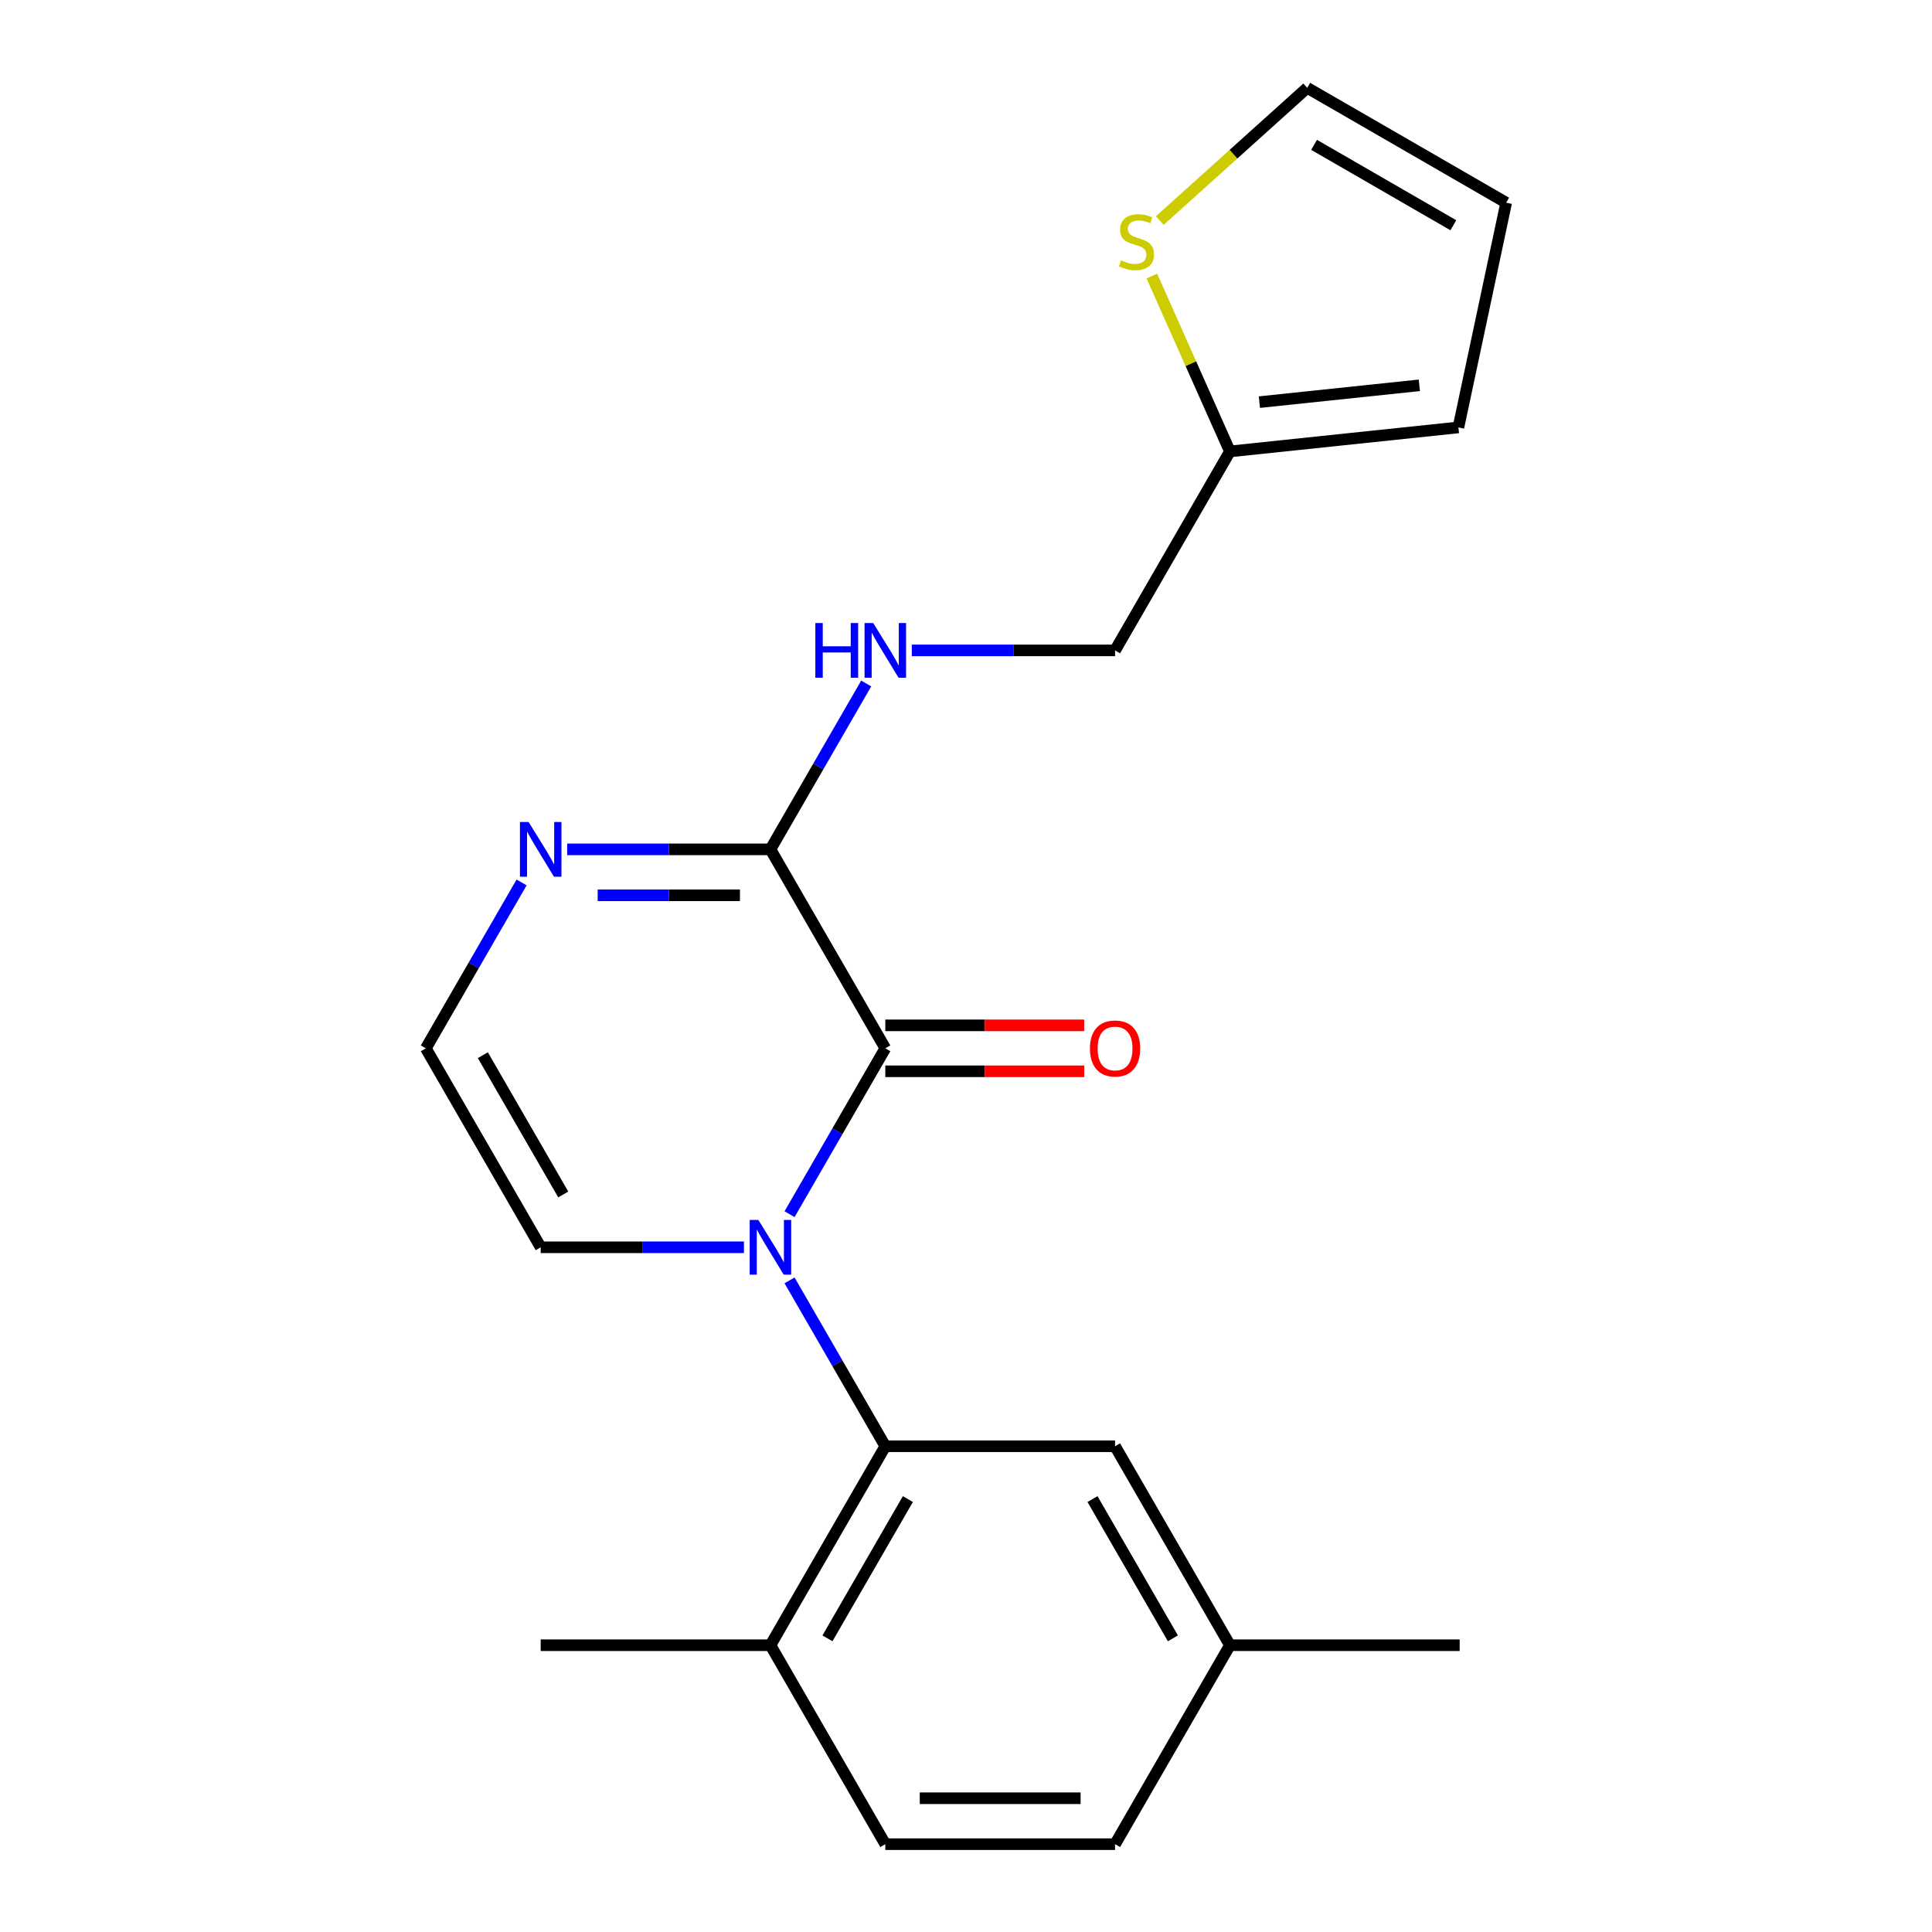<?xml version='1.0' encoding='iso-8859-1'?>
<svg version='1.1' baseProfile='full'
              xmlns='http://www.w3.org/2000/svg'
                      xmlns:rdkit='http://www.rdkit.org/xml'
                      xmlns:xlink='http://www.w3.org/1999/xlink'
                  xml:space='preserve'
width='1000px' height='1000px' viewBox='0 0 1000 1000'>
<!-- END OF HEADER -->
<rect style='opacity:1.0;fill:#FFFFFF;stroke:none' width='1000' height='1000' x='0' y='0'> </rect>
<path class='bond-0' d='M 408.669,628.461 L 433.452,585.536' style='fill:none;fill-rule:evenodd;stroke:#0000FF;stroke-width:6px;stroke-linecap:butt;stroke-linejoin:miter;stroke-opacity:1' />
<path class='bond-0' d='M 433.452,585.536 L 458.235,542.61' style='fill:none;fill-rule:evenodd;stroke:#000000;stroke-width:6px;stroke-linecap:butt;stroke-linejoin:miter;stroke-opacity:1' />
<path class='bond-1' d='M 408.669,662.727 L 433.452,705.652' style='fill:none;fill-rule:evenodd;stroke:#0000FF;stroke-width:6px;stroke-linecap:butt;stroke-linejoin:miter;stroke-opacity:1' />
<path class='bond-1' d='M 433.452,705.652 L 458.235,748.578' style='fill:none;fill-rule:evenodd;stroke:#000000;stroke-width:6px;stroke-linecap:butt;stroke-linejoin:miter;stroke-opacity:1' />
<path class='bond-4' d='M 385.064,645.594 L 332.463,645.594' style='fill:none;fill-rule:evenodd;stroke:#0000FF;stroke-width:6px;stroke-linecap:butt;stroke-linejoin:miter;stroke-opacity:1' />
<path class='bond-4' d='M 332.463,645.594 L 279.862,645.594' style='fill:none;fill-rule:evenodd;stroke:#000000;stroke-width:6px;stroke-linecap:butt;stroke-linejoin:miter;stroke-opacity:1' />
<path class='bond-2' d='M 458.235,542.61 L 398.777,439.627' style='fill:none;fill-rule:evenodd;stroke:#000000;stroke-width:6px;stroke-linecap:butt;stroke-linejoin:miter;stroke-opacity:1' />
<path class='bond-9' d='M 458.235,554.502 L 509.706,554.502' style='fill:none;fill-rule:evenodd;stroke:#000000;stroke-width:6px;stroke-linecap:butt;stroke-linejoin:miter;stroke-opacity:1' />
<path class='bond-9' d='M 509.706,554.502 L 561.177,554.502' style='fill:none;fill-rule:evenodd;stroke:#FF0000;stroke-width:6px;stroke-linecap:butt;stroke-linejoin:miter;stroke-opacity:1' />
<path class='bond-9' d='M 458.235,530.719 L 509.706,530.719' style='fill:none;fill-rule:evenodd;stroke:#000000;stroke-width:6px;stroke-linecap:butt;stroke-linejoin:miter;stroke-opacity:1' />
<path class='bond-9' d='M 509.706,530.719 L 561.177,530.719' style='fill:none;fill-rule:evenodd;stroke:#FF0000;stroke-width:6px;stroke-linecap:butt;stroke-linejoin:miter;stroke-opacity:1' />
<path class='bond-10' d='M 458.235,748.578 L 398.777,851.562' style='fill:none;fill-rule:evenodd;stroke:#000000;stroke-width:6px;stroke-linecap:butt;stroke-linejoin:miter;stroke-opacity:1' />
<path class='bond-10' d='M 469.913,775.917 L 428.293,848.006' style='fill:none;fill-rule:evenodd;stroke:#000000;stroke-width:6px;stroke-linecap:butt;stroke-linejoin:miter;stroke-opacity:1' />
<path class='bond-11' d='M 458.235,748.578 L 577.15,748.578' style='fill:none;fill-rule:evenodd;stroke:#000000;stroke-width:6px;stroke-linecap:butt;stroke-linejoin:miter;stroke-opacity:1' />
<path class='bond-5' d='M 398.777,439.627 L 423.56,396.701' style='fill:none;fill-rule:evenodd;stroke:#000000;stroke-width:6px;stroke-linecap:butt;stroke-linejoin:miter;stroke-opacity:1' />
<path class='bond-5' d='M 423.56,396.701 L 448.343,353.776' style='fill:none;fill-rule:evenodd;stroke:#0000FF;stroke-width:6px;stroke-linecap:butt;stroke-linejoin:miter;stroke-opacity:1' />
<path class='bond-21' d='M 398.777,439.627 L 346.176,439.627' style='fill:none;fill-rule:evenodd;stroke:#000000;stroke-width:6px;stroke-linecap:butt;stroke-linejoin:miter;stroke-opacity:1' />
<path class='bond-21' d='M 346.176,439.627 L 293.575,439.627' style='fill:none;fill-rule:evenodd;stroke:#0000FF;stroke-width:6px;stroke-linecap:butt;stroke-linejoin:miter;stroke-opacity:1' />
<path class='bond-21' d='M 382.997,463.41 L 346.176,463.41' style='fill:none;fill-rule:evenodd;stroke:#000000;stroke-width:6px;stroke-linecap:butt;stroke-linejoin:miter;stroke-opacity:1' />
<path class='bond-21' d='M 346.176,463.41 L 309.355,463.41' style='fill:none;fill-rule:evenodd;stroke:#0000FF;stroke-width:6px;stroke-linecap:butt;stroke-linejoin:miter;stroke-opacity:1' />
<path class='bond-3' d='M 269.97,456.76 L 245.187,499.685' style='fill:none;fill-rule:evenodd;stroke:#0000FF;stroke-width:6px;stroke-linecap:butt;stroke-linejoin:miter;stroke-opacity:1' />
<path class='bond-3' d='M 245.187,499.685 L 220.404,542.61' style='fill:none;fill-rule:evenodd;stroke:#000000;stroke-width:6px;stroke-linecap:butt;stroke-linejoin:miter;stroke-opacity:1' />
<path class='bond-6' d='M 279.862,645.594 L 220.404,542.61' style='fill:none;fill-rule:evenodd;stroke:#000000;stroke-width:6px;stroke-linecap:butt;stroke-linejoin:miter;stroke-opacity:1' />
<path class='bond-6' d='M 291.54,618.255 L 249.92,546.166' style='fill:none;fill-rule:evenodd;stroke:#000000;stroke-width:6px;stroke-linecap:butt;stroke-linejoin:miter;stroke-opacity:1' />
<path class='bond-15' d='M 471.948,336.643 L 524.549,336.643' style='fill:none;fill-rule:evenodd;stroke:#0000FF;stroke-width:6px;stroke-linecap:butt;stroke-linejoin:miter;stroke-opacity:1' />
<path class='bond-15' d='M 524.549,336.643 L 577.15,336.643' style='fill:none;fill-rule:evenodd;stroke:#000000;stroke-width:6px;stroke-linecap:butt;stroke-linejoin:miter;stroke-opacity:1' />
<path class='bond-7' d='M 596.189,142.877 L 616.399,188.268' style='fill:none;fill-rule:evenodd;stroke:#CCCC00;stroke-width:6px;stroke-linecap:butt;stroke-linejoin:miter;stroke-opacity:1' />
<path class='bond-7' d='M 616.399,188.268 L 636.608,233.659' style='fill:none;fill-rule:evenodd;stroke:#000000;stroke-width:6px;stroke-linecap:butt;stroke-linejoin:miter;stroke-opacity:1' />
<path class='bond-12' d='M 600.294,114.172 L 638.453,79.813' style='fill:none;fill-rule:evenodd;stroke:#CCCC00;stroke-width:6px;stroke-linecap:butt;stroke-linejoin:miter;stroke-opacity:1' />
<path class='bond-12' d='M 638.453,79.813 L 676.612,45.455' style='fill:none;fill-rule:evenodd;stroke:#000000;stroke-width:6px;stroke-linecap:butt;stroke-linejoin:miter;stroke-opacity:1' />
<path class='bond-8' d='M 636.608,233.659 L 577.15,336.643' style='fill:none;fill-rule:evenodd;stroke:#000000;stroke-width:6px;stroke-linecap:butt;stroke-linejoin:miter;stroke-opacity:1' />
<path class='bond-13' d='M 636.608,233.659 L 754.872,221.229' style='fill:none;fill-rule:evenodd;stroke:#000000;stroke-width:6px;stroke-linecap:butt;stroke-linejoin:miter;stroke-opacity:1' />
<path class='bond-13' d='M 651.862,208.142 L 734.646,199.441' style='fill:none;fill-rule:evenodd;stroke:#000000;stroke-width:6px;stroke-linecap:butt;stroke-linejoin:miter;stroke-opacity:1' />
<path class='bond-16' d='M 398.777,851.562 L 458.235,954.545' style='fill:none;fill-rule:evenodd;stroke:#000000;stroke-width:6px;stroke-linecap:butt;stroke-linejoin:miter;stroke-opacity:1' />
<path class='bond-19' d='M 398.777,851.562 L 279.862,851.562' style='fill:none;fill-rule:evenodd;stroke:#000000;stroke-width:6px;stroke-linecap:butt;stroke-linejoin:miter;stroke-opacity:1' />
<path class='bond-17' d='M 577.15,748.578 L 636.608,851.562' style='fill:none;fill-rule:evenodd;stroke:#000000;stroke-width:6px;stroke-linecap:butt;stroke-linejoin:miter;stroke-opacity:1' />
<path class='bond-17' d='M 565.472,775.917 L 607.093,848.006' style='fill:none;fill-rule:evenodd;stroke:#000000;stroke-width:6px;stroke-linecap:butt;stroke-linejoin:miter;stroke-opacity:1' />
<path class='bond-23' d='M 676.612,45.455 L 779.596,104.912' style='fill:none;fill-rule:evenodd;stroke:#000000;stroke-width:6px;stroke-linecap:butt;stroke-linejoin:miter;stroke-opacity:1' />
<path class='bond-23' d='M 680.168,74.97 L 752.257,116.59' style='fill:none;fill-rule:evenodd;stroke:#000000;stroke-width:6px;stroke-linecap:butt;stroke-linejoin:miter;stroke-opacity:1' />
<path class='bond-14' d='M 754.872,221.229 L 779.596,104.912' style='fill:none;fill-rule:evenodd;stroke:#000000;stroke-width:6px;stroke-linecap:butt;stroke-linejoin:miter;stroke-opacity:1' />
<path class='bond-22' d='M 458.235,954.545 L 577.15,954.545' style='fill:none;fill-rule:evenodd;stroke:#000000;stroke-width:6px;stroke-linecap:butt;stroke-linejoin:miter;stroke-opacity:1' />
<path class='bond-22' d='M 476.072,930.762 L 559.313,930.762' style='fill:none;fill-rule:evenodd;stroke:#000000;stroke-width:6px;stroke-linecap:butt;stroke-linejoin:miter;stroke-opacity:1' />
<path class='bond-18' d='M 636.608,851.562 L 577.15,954.545' style='fill:none;fill-rule:evenodd;stroke:#000000;stroke-width:6px;stroke-linecap:butt;stroke-linejoin:miter;stroke-opacity:1' />
<path class='bond-20' d='M 636.608,851.562 L 755.523,851.562' style='fill:none;fill-rule:evenodd;stroke:#000000;stroke-width:6px;stroke-linecap:butt;stroke-linejoin:miter;stroke-opacity:1' />
<path  class='atom-0' d='M 392.517 631.434
L 401.797 646.434
Q 402.717 647.914, 404.197 650.594
Q 405.677 653.274, 405.757 653.434
L 405.757 631.434
L 409.517 631.434
L 409.517 659.754
L 405.637 659.754
L 395.677 643.354
Q 394.517 641.434, 393.277 639.234
Q 392.077 637.034, 391.717 636.354
L 391.717 659.754
L 388.037 659.754
L 388.037 631.434
L 392.517 631.434
' fill='#0000FF'/>
<path  class='atom-4' d='M 273.602 425.467
L 282.882 440.467
Q 283.802 441.947, 285.282 444.627
Q 286.762 447.307, 286.842 447.467
L 286.842 425.467
L 290.602 425.467
L 290.602 453.787
L 286.722 453.787
L 276.762 437.387
Q 275.602 435.467, 274.362 433.267
Q 273.162 431.067, 272.802 430.387
L 272.802 453.787
L 269.122 453.787
L 269.122 425.467
L 273.602 425.467
' fill='#0000FF'/>
<path  class='atom-6' d='M 422.015 322.483
L 425.855 322.483
L 425.855 334.523
L 440.335 334.523
L 440.335 322.483
L 444.175 322.483
L 444.175 350.803
L 440.335 350.803
L 440.335 337.723
L 425.855 337.723
L 425.855 350.803
L 422.015 350.803
L 422.015 322.483
' fill='#0000FF'/>
<path  class='atom-6' d='M 451.975 322.483
L 461.255 337.483
Q 462.175 338.963, 463.655 341.643
Q 465.135 344.323, 465.215 344.483
L 465.215 322.483
L 468.975 322.483
L 468.975 350.803
L 465.095 350.803
L 455.135 334.403
Q 453.975 332.483, 452.735 330.283
Q 451.535 328.083, 451.175 327.403
L 451.175 350.803
L 447.495 350.803
L 447.495 322.483
L 451.975 322.483
' fill='#0000FF'/>
<path  class='atom-8' d='M 580.241 134.744
Q 580.561 134.864, 581.881 135.424
Q 583.201 135.984, 584.641 136.344
Q 586.121 136.664, 587.561 136.664
Q 590.241 136.664, 591.801 135.384
Q 593.361 134.064, 593.361 131.784
Q 593.361 130.224, 592.561 129.264
Q 591.801 128.304, 590.601 127.784
Q 589.401 127.264, 587.401 126.664
Q 584.881 125.904, 583.361 125.184
Q 581.881 124.464, 580.801 122.944
Q 579.761 121.424, 579.761 118.864
Q 579.761 115.304, 582.161 113.104
Q 584.601 110.904, 589.401 110.904
Q 592.681 110.904, 596.401 112.464
L 595.481 115.544
Q 592.081 114.144, 589.521 114.144
Q 586.761 114.144, 585.241 115.304
Q 583.721 116.424, 583.761 118.384
Q 583.761 119.904, 584.521 120.824
Q 585.321 121.744, 586.441 122.264
Q 587.601 122.784, 589.521 123.384
Q 592.081 124.184, 593.601 124.984
Q 595.121 125.784, 596.201 127.424
Q 597.321 129.024, 597.321 131.784
Q 597.321 135.704, 594.681 137.824
Q 592.081 139.904, 587.721 139.904
Q 585.201 139.904, 583.281 139.344
Q 581.401 138.824, 579.161 137.904
L 580.241 134.744
' fill='#CCCC00'/>
<path  class='atom-10' d='M 564.15 542.69
Q 564.15 535.89, 567.51 532.09
Q 570.87 528.29, 577.15 528.29
Q 583.43 528.29, 586.79 532.09
Q 590.15 535.89, 590.15 542.69
Q 590.15 549.57, 586.75 553.49
Q 583.35 557.37, 577.15 557.37
Q 570.91 557.37, 567.51 553.49
Q 564.15 549.61, 564.15 542.69
M 577.15 554.17
Q 581.47 554.17, 583.79 551.29
Q 586.15 548.37, 586.15 542.69
Q 586.15 537.13, 583.79 534.33
Q 581.47 531.49, 577.15 531.49
Q 572.83 531.49, 570.47 534.29
Q 568.15 537.09, 568.15 542.69
Q 568.15 548.41, 570.47 551.29
Q 572.83 554.17, 577.15 554.17
' fill='#FF0000'/>
</svg>
